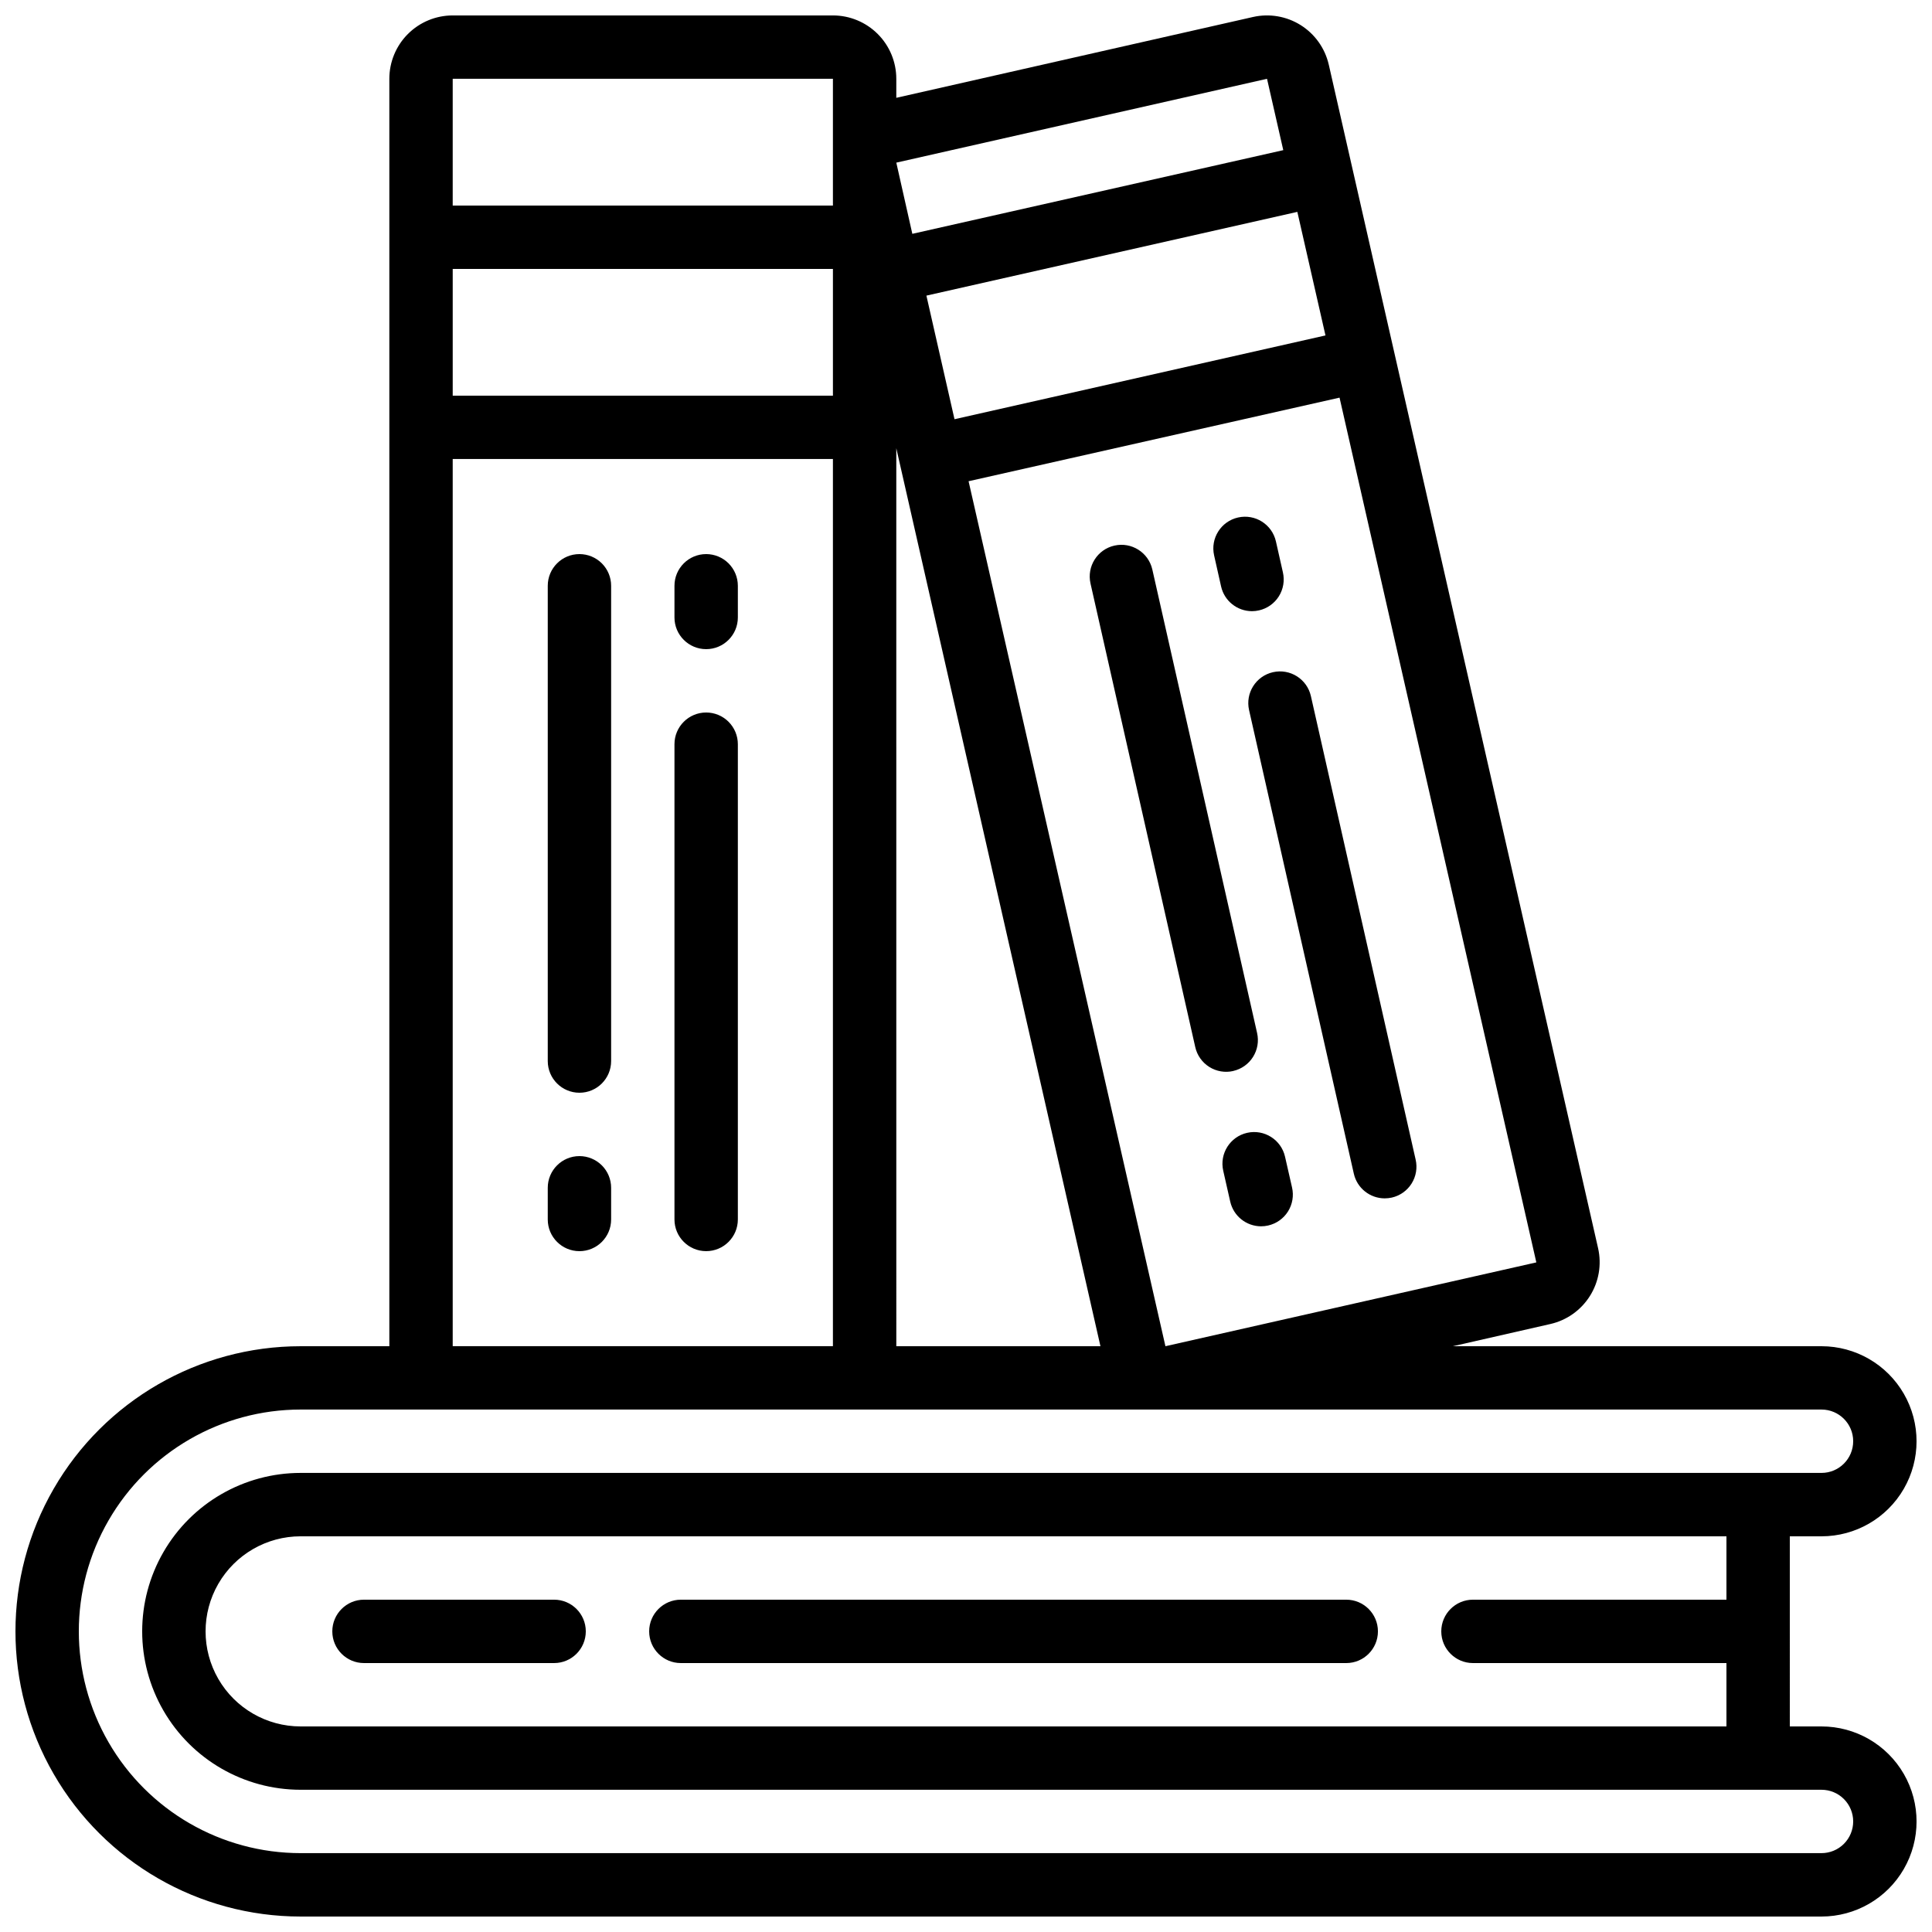 <?xml version="1.0" encoding="UTF-8"?>
<!-- Uploaded to: ICON Repo, www.iconrepo.com, Generator: ICON Repo Mixer Tools -->
<svg width="800px" height="800px" version="1.1" viewBox="144 144 512 512" xmlns="http://www.w3.org/2000/svg">
 <defs>
  <clipPath id="a">
   <path d="m148.09 148.09h503.81v503.81h-503.81z"/>
  </clipPath>
 </defs>
 <g clip-path="url(#a)">
  <path d="m618.32 551.14h8.398-0.004c9 0 17.316-4.801 21.816-12.594s4.5-17.398 0-25.191-12.816-12.594-21.816-12.594h-97.688l25.82-5.879c4.344-0.984 8.117-3.656 10.492-7.426 2.375-3.766 3.156-8.324 2.172-12.668l-71.371-313.66h-0.004c-0.992-4.332-3.66-8.094-7.422-10.461-3.762-2.367-8.309-3.144-12.645-2.168l-94.539 21.422v-5.039c0-4.453-1.77-8.727-4.922-11.875-3.148-3.148-7.418-4.918-11.875-4.918h-100.76c-4.453 0-8.723 1.77-11.875 4.918-3.148 3.148-4.918 7.422-4.918 11.875v335.88h-23.512c-26.996 0-51.945 14.402-65.445 37.785s-13.5 52.188 0 75.57c13.5 23.383 38.449 37.785 65.445 37.785h403.05c9 0 17.316-4.801 21.816-12.594 4.5-7.793 4.5-17.398 0-25.191-4.5-7.793-12.816-12.594-21.816-12.594h-8.395zm-16.793 16.793h-67.176c-4.637 0-8.398 3.762-8.398 8.398s3.762 8.398 8.398 8.398h67.176v16.793h-377.86c-9 0-17.316-4.801-21.816-12.598-4.496-7.793-4.496-17.395 0-25.188 4.5-7.797 12.816-12.598 21.816-12.598h377.86zm-212.02-345.59 98.301-22.195 7.457 32.746-98.312 22.203zm-24.773 26.508h-100.76v-33.586h100.76zm16.793 13.93 54.102 237.98h-54.098zm71.324 237.98-52.168-229.23 98.309-22.152 52.152 229.17zm26.922-335.88 4.309 18.91-98.305 22.176-4.246-18.867zm-115.04 0v33.59h-100.76v-33.59zm-100.76 100.76h100.76v235.11h-100.76zm371.14 361.06c0 2.231-0.883 4.363-2.461 5.938-1.574 1.578-3.707 2.461-5.938 2.461h-403.05c-21 0-40.402-11.203-50.902-29.387-10.5-18.188-10.5-40.594 0-58.781 10.5-18.184 29.902-29.387 50.902-29.387h403.05c4.641 0 8.398 3.758 8.398 8.395 0 4.641-3.758 8.398-8.398 8.398h-403.05c-15 0-28.859 8.004-36.359 20.992-7.5 12.988-7.5 28.992 0 41.984 7.5 12.988 21.359 20.992 36.359 20.992h403.05c2.231 0 4.363 0.883 5.938 2.457 1.578 1.578 2.461 3.711 2.461 5.938z"/>
 </g>
 <path d="m240.46 584.73h50.383c4.637 0 8.398-3.762 8.398-8.398s-3.762-8.398-8.398-8.398h-50.383c-4.637 0-8.395 3.762-8.395 8.398s3.758 8.398 8.395 8.398z"/>
 <path d="m324.43 584.73h176.34c4.637 0 8.395-3.762 8.395-8.398s-3.758-8.398-8.395-8.398h-176.34c-4.637 0-8.395 3.762-8.395 8.398s3.758 8.398 8.395 8.398z"/>
 <path d="m297.56 290.84c-4.641 0-8.398 3.758-8.398 8.398v125.95c0 4.641 3.758 8.398 8.398 8.398 4.637 0 8.395-3.758 8.395-8.398v-125.95c0-2.231-0.883-4.363-2.457-5.938-1.574-1.578-3.711-2.461-5.938-2.461z"/>
 <path d="m331.14 332.82c-4.637 0-8.398 3.758-8.398 8.398v125.95c0 4.641 3.762 8.398 8.398 8.398s8.398-3.758 8.398-8.398v-125.95c0-2.231-0.887-4.363-2.461-5.938-1.574-1.578-3.711-2.461-5.938-2.461z"/>
 <path d="m297.56 450.38c-4.641 0-8.398 3.762-8.398 8.398v8.398-0.004c0 4.641 3.758 8.398 8.398 8.398 4.637 0 8.395-3.758 8.395-8.398v-8.395c0-2.227-0.883-4.363-2.457-5.938-1.574-1.574-3.711-2.461-5.938-2.461z"/>
 <path d="m331.14 290.84c-4.637 0-8.398 3.758-8.398 8.398v8.398-0.004c0 4.637 3.762 8.398 8.398 8.398s8.398-3.762 8.398-8.398v-8.395c0-2.231-0.887-4.363-2.461-5.938-1.574-1.578-3.711-2.461-5.938-2.461z"/>
 <path d="m470.81 427.82c2.18-0.492 4.07-1.832 5.258-3.723 1.188-1.891 1.574-4.176 1.074-6.352l-27.762-122.82c-1.023-4.523-5.523-7.359-10.047-6.336-4.523 1.023-7.359 5.523-6.336 10.047l27.762 122.86c0.492 2.176 1.832 4.07 3.723 5.258s4.176 1.574 6.356 1.07z"/>
 <path d="m491.4 328.47c-1.023-4.523-5.523-7.359-10.047-6.332-4.523 1.023-7.359 5.519-6.336 10.047l27.762 122.85c0.863 3.824 4.262 6.539 8.184 6.543 0.629-0.004 1.254-0.07 1.867-0.203 2.176-0.492 4.07-1.832 5.258-3.723s1.574-4.176 1.07-6.352z"/>
 <path d="m484.55 450.55c-1.023-4.523-5.519-7.359-10.043-6.34-4.523 1.023-7.363 5.519-6.34 10.043l1.855 8.188c0.867 3.82 4.262 6.535 8.18 6.543 0.625 0 1.25-0.07 1.863-0.211 2.18-0.492 4.074-1.828 5.266-3.723 1.188-1.891 1.574-4.176 1.074-6.356z"/>
 <path d="m467.6 299.41c0.859 3.828 4.254 6.551 8.18 6.559 0.625 0 1.246-0.07 1.855-0.211 2.18-0.488 4.078-1.828 5.269-3.719s1.578-4.18 1.078-6.359l-1.848-8.195c-1.02-4.523-5.516-7.363-10.039-6.344-4.523 1.02-7.363 5.516-6.344 10.039z"/>
</svg>